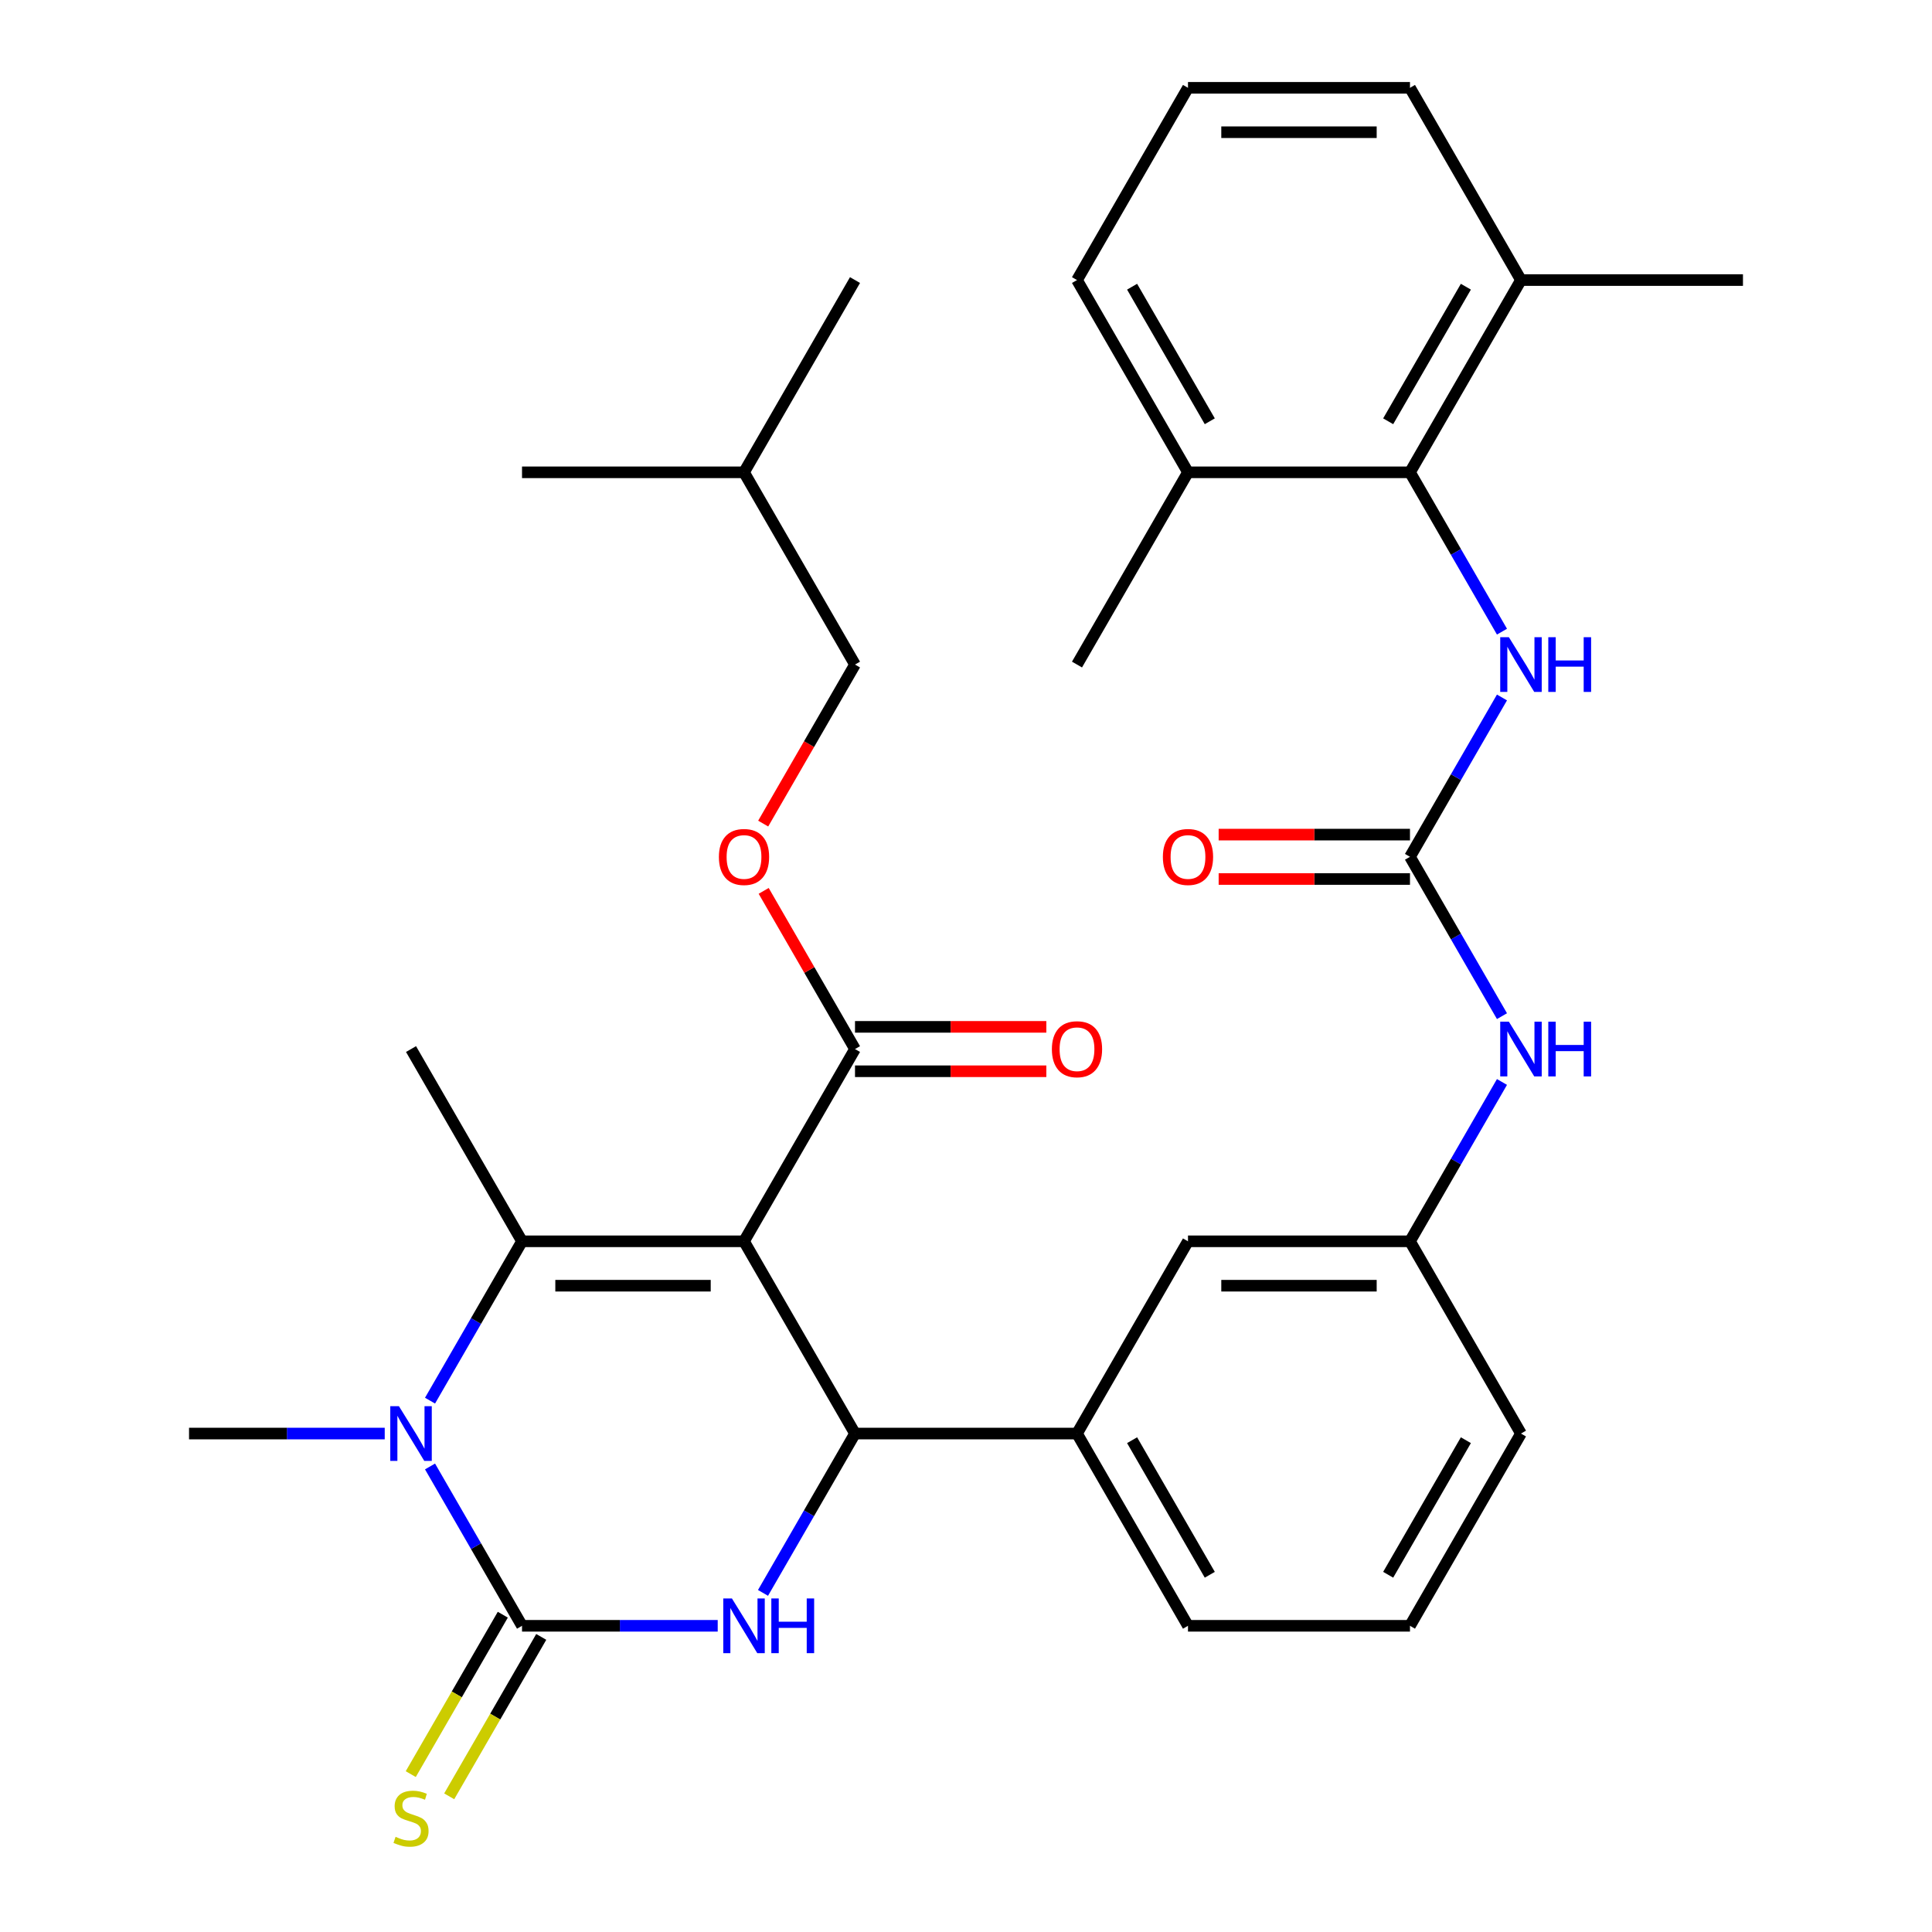 <?xml version='1.0' encoding='iso-8859-1'?>
<svg version='1.1' baseProfile='full'
              xmlns='http://www.w3.org/2000/svg'
                      xmlns:rdkit='http://www.rdkit.org/xml'
                      xmlns:xlink='http://www.w3.org/1999/xlink'
                  xml:space='preserve'
width='1000px' height='1000px' viewBox='0 0 1000 1000'>
<!-- END OF HEADER -->
<rect style='opacity:1.0;fill:#FFFFFF;stroke:none' width='1000' height='1000' x='0' y='0'> </rect>
<path class='bond-0' d='M 777.419,525.959 L 753.611,484.722' style='fill:none;fill-rule:evenodd;stroke:#0000FF;stroke-width:6px;stroke-linecap:butt;stroke-linejoin:miter;stroke-opacity:1' />
<path class='bond-0' d='M 753.611,484.722 L 729.802,443.484' style='fill:none;fill-rule:evenodd;stroke:#000000;stroke-width:6px;stroke-linecap:butt;stroke-linejoin:miter;stroke-opacity:1' />
<path class='bond-1' d='M 777.419,560.024 L 753.611,601.262' style='fill:none;fill-rule:evenodd;stroke:#0000FF;stroke-width:6px;stroke-linecap:butt;stroke-linejoin:miter;stroke-opacity:1' />
<path class='bond-1' d='M 753.611,601.262 L 729.802,642.499' style='fill:none;fill-rule:evenodd;stroke:#000000;stroke-width:6px;stroke-linecap:butt;stroke-linejoin:miter;stroke-opacity:1' />
<path class='bond-2' d='M 729.802,244.469 L 787.253,144.962' style='fill:none;fill-rule:evenodd;stroke:#000000;stroke-width:6px;stroke-linecap:butt;stroke-linejoin:miter;stroke-opacity:1' />
<path class='bond-2' d='M 718.519,218.053 L 758.734,148.398' style='fill:none;fill-rule:evenodd;stroke:#000000;stroke-width:6px;stroke-linecap:butt;stroke-linejoin:miter;stroke-opacity:1' />
<path class='bond-3' d='M 729.802,244.469 L 614.901,244.469' style='fill:none;fill-rule:evenodd;stroke:#000000;stroke-width:6px;stroke-linecap:butt;stroke-linejoin:miter;stroke-opacity:1' />
<path class='bond-4' d='M 729.802,244.469 L 753.611,285.707' style='fill:none;fill-rule:evenodd;stroke:#000000;stroke-width:6px;stroke-linecap:butt;stroke-linejoin:miter;stroke-opacity:1' />
<path class='bond-4' d='M 753.611,285.707 L 777.419,326.944' style='fill:none;fill-rule:evenodd;stroke:#0000FF;stroke-width:6px;stroke-linecap:butt;stroke-linejoin:miter;stroke-opacity:1' />
<path class='bond-5' d='M 729.802,443.484 L 753.611,402.247' style='fill:none;fill-rule:evenodd;stroke:#000000;stroke-width:6px;stroke-linecap:butt;stroke-linejoin:miter;stroke-opacity:1' />
<path class='bond-5' d='M 753.611,402.247 L 777.419,361.009' style='fill:none;fill-rule:evenodd;stroke:#0000FF;stroke-width:6px;stroke-linecap:butt;stroke-linejoin:miter;stroke-opacity:1' />
<path class='bond-6' d='M 729.802,431.994 L 680.288,431.994' style='fill:none;fill-rule:evenodd;stroke:#000000;stroke-width:6px;stroke-linecap:butt;stroke-linejoin:miter;stroke-opacity:1' />
<path class='bond-6' d='M 680.288,431.994 L 630.774,431.994' style='fill:none;fill-rule:evenodd;stroke:#FF0000;stroke-width:6px;stroke-linecap:butt;stroke-linejoin:miter;stroke-opacity:1' />
<path class='bond-6' d='M 729.802,454.974 L 680.288,454.974' style='fill:none;fill-rule:evenodd;stroke:#000000;stroke-width:6px;stroke-linecap:butt;stroke-linejoin:miter;stroke-opacity:1' />
<path class='bond-6' d='M 680.288,454.974 L 630.774,454.974' style='fill:none;fill-rule:evenodd;stroke:#FF0000;stroke-width:6px;stroke-linecap:butt;stroke-linejoin:miter;stroke-opacity:1' />
<path class='bond-7' d='M 787.253,144.962 L 729.802,45.455' style='fill:none;fill-rule:evenodd;stroke:#000000;stroke-width:6px;stroke-linecap:butt;stroke-linejoin:miter;stroke-opacity:1' />
<path class='bond-8' d='M 787.253,144.962 L 902.154,144.962' style='fill:none;fill-rule:evenodd;stroke:#000000;stroke-width:6px;stroke-linecap:butt;stroke-linejoin:miter;stroke-opacity:1' />
<path class='bond-9' d='M 371.486,841.514 L 320.842,841.514' style='fill:none;fill-rule:evenodd;stroke:#0000FF;stroke-width:6px;stroke-linecap:butt;stroke-linejoin:miter;stroke-opacity:1' />
<path class='bond-9' d='M 320.842,841.514 L 270.198,841.514' style='fill:none;fill-rule:evenodd;stroke:#000000;stroke-width:6px;stroke-linecap:butt;stroke-linejoin:miter;stroke-opacity:1' />
<path class='bond-10' d='M 394.932,824.481 L 418.741,783.244' style='fill:none;fill-rule:evenodd;stroke:#0000FF;stroke-width:6px;stroke-linecap:butt;stroke-linejoin:miter;stroke-opacity:1' />
<path class='bond-10' d='M 418.741,783.244 L 442.549,742.006' style='fill:none;fill-rule:evenodd;stroke:#000000;stroke-width:6px;stroke-linecap:butt;stroke-linejoin:miter;stroke-opacity:1' />
<path class='bond-11' d='M 270.198,841.514 L 246.389,800.276' style='fill:none;fill-rule:evenodd;stroke:#000000;stroke-width:6px;stroke-linecap:butt;stroke-linejoin:miter;stroke-opacity:1' />
<path class='bond-11' d='M 246.389,800.276 L 222.581,759.039' style='fill:none;fill-rule:evenodd;stroke:#0000FF;stroke-width:6px;stroke-linecap:butt;stroke-linejoin:miter;stroke-opacity:1' />
<path class='bond-12' d='M 260.247,835.769 L 236.427,877.026' style='fill:none;fill-rule:evenodd;stroke:#000000;stroke-width:6px;stroke-linecap:butt;stroke-linejoin:miter;stroke-opacity:1' />
<path class='bond-12' d='M 236.427,877.026 L 212.607,918.284' style='fill:none;fill-rule:evenodd;stroke:#CCCC00;stroke-width:6px;stroke-linecap:butt;stroke-linejoin:miter;stroke-opacity:1' />
<path class='bond-12' d='M 280.148,847.259 L 256.328,888.516' style='fill:none;fill-rule:evenodd;stroke:#000000;stroke-width:6px;stroke-linecap:butt;stroke-linejoin:miter;stroke-opacity:1' />
<path class='bond-12' d='M 256.328,888.516 L 232.508,929.774' style='fill:none;fill-rule:evenodd;stroke:#CCCC00;stroke-width:6px;stroke-linecap:butt;stroke-linejoin:miter;stroke-opacity:1' />
<path class='bond-13' d='M 222.581,724.974 L 246.389,683.736' style='fill:none;fill-rule:evenodd;stroke:#0000FF;stroke-width:6px;stroke-linecap:butt;stroke-linejoin:miter;stroke-opacity:1' />
<path class='bond-13' d='M 246.389,683.736 L 270.198,642.499' style='fill:none;fill-rule:evenodd;stroke:#000000;stroke-width:6px;stroke-linecap:butt;stroke-linejoin:miter;stroke-opacity:1' />
<path class='bond-14' d='M 199.134,742.006 L 148.49,742.006' style='fill:none;fill-rule:evenodd;stroke:#0000FF;stroke-width:6px;stroke-linecap:butt;stroke-linejoin:miter;stroke-opacity:1' />
<path class='bond-14' d='M 148.49,742.006 L 97.846,742.006' style='fill:none;fill-rule:evenodd;stroke:#000000;stroke-width:6px;stroke-linecap:butt;stroke-linejoin:miter;stroke-opacity:1' />
<path class='bond-15' d='M 270.198,642.499 L 212.747,542.992' style='fill:none;fill-rule:evenodd;stroke:#000000;stroke-width:6px;stroke-linecap:butt;stroke-linejoin:miter;stroke-opacity:1' />
<path class='bond-16' d='M 270.198,642.499 L 385.099,642.499' style='fill:none;fill-rule:evenodd;stroke:#000000;stroke-width:6px;stroke-linecap:butt;stroke-linejoin:miter;stroke-opacity:1' />
<path class='bond-16' d='M 287.433,665.479 L 367.864,665.479' style='fill:none;fill-rule:evenodd;stroke:#000000;stroke-width:6px;stroke-linecap:butt;stroke-linejoin:miter;stroke-opacity:1' />
<path class='bond-17' d='M 385.099,642.499 L 442.549,742.006' style='fill:none;fill-rule:evenodd;stroke:#000000;stroke-width:6px;stroke-linecap:butt;stroke-linejoin:miter;stroke-opacity:1' />
<path class='bond-18' d='M 385.099,642.499 L 442.549,542.992' style='fill:none;fill-rule:evenodd;stroke:#000000;stroke-width:6px;stroke-linecap:butt;stroke-linejoin:miter;stroke-opacity:1' />
<path class='bond-19' d='M 442.549,742.006 L 557.451,742.006' style='fill:none;fill-rule:evenodd;stroke:#000000;stroke-width:6px;stroke-linecap:butt;stroke-linejoin:miter;stroke-opacity:1' />
<path class='bond-20' d='M 442.549,542.992 L 418.914,502.054' style='fill:none;fill-rule:evenodd;stroke:#000000;stroke-width:6px;stroke-linecap:butt;stroke-linejoin:miter;stroke-opacity:1' />
<path class='bond-20' d='M 418.914,502.054 L 395.279,461.117' style='fill:none;fill-rule:evenodd;stroke:#FF0000;stroke-width:6px;stroke-linecap:butt;stroke-linejoin:miter;stroke-opacity:1' />
<path class='bond-21' d='M 442.549,554.482 L 492.064,554.482' style='fill:none;fill-rule:evenodd;stroke:#000000;stroke-width:6px;stroke-linecap:butt;stroke-linejoin:miter;stroke-opacity:1' />
<path class='bond-21' d='M 492.064,554.482 L 541.578,554.482' style='fill:none;fill-rule:evenodd;stroke:#FF0000;stroke-width:6px;stroke-linecap:butt;stroke-linejoin:miter;stroke-opacity:1' />
<path class='bond-21' d='M 442.549,531.501 L 492.064,531.501' style='fill:none;fill-rule:evenodd;stroke:#000000;stroke-width:6px;stroke-linecap:butt;stroke-linejoin:miter;stroke-opacity:1' />
<path class='bond-21' d='M 492.064,531.501 L 541.578,531.501' style='fill:none;fill-rule:evenodd;stroke:#FF0000;stroke-width:6px;stroke-linecap:butt;stroke-linejoin:miter;stroke-opacity:1' />
<path class='bond-22' d='M 557.451,742.006 L 614.901,841.514' style='fill:none;fill-rule:evenodd;stroke:#000000;stroke-width:6px;stroke-linecap:butt;stroke-linejoin:miter;stroke-opacity:1' />
<path class='bond-22' d='M 585.97,745.442 L 626.185,815.097' style='fill:none;fill-rule:evenodd;stroke:#000000;stroke-width:6px;stroke-linecap:butt;stroke-linejoin:miter;stroke-opacity:1' />
<path class='bond-23' d='M 557.451,742.006 L 614.901,642.499' style='fill:none;fill-rule:evenodd;stroke:#000000;stroke-width:6px;stroke-linecap:butt;stroke-linejoin:miter;stroke-opacity:1' />
<path class='bond-24' d='M 614.901,841.514 L 729.802,841.514' style='fill:none;fill-rule:evenodd;stroke:#000000;stroke-width:6px;stroke-linecap:butt;stroke-linejoin:miter;stroke-opacity:1' />
<path class='bond-25' d='M 729.802,841.514 L 787.253,742.006' style='fill:none;fill-rule:evenodd;stroke:#000000;stroke-width:6px;stroke-linecap:butt;stroke-linejoin:miter;stroke-opacity:1' />
<path class='bond-25' d='M 718.519,815.097 L 758.734,745.442' style='fill:none;fill-rule:evenodd;stroke:#000000;stroke-width:6px;stroke-linecap:butt;stroke-linejoin:miter;stroke-opacity:1' />
<path class='bond-26' d='M 787.253,742.006 L 729.802,642.499' style='fill:none;fill-rule:evenodd;stroke:#000000;stroke-width:6px;stroke-linecap:butt;stroke-linejoin:miter;stroke-opacity:1' />
<path class='bond-27' d='M 729.802,642.499 L 614.901,642.499' style='fill:none;fill-rule:evenodd;stroke:#000000;stroke-width:6px;stroke-linecap:butt;stroke-linejoin:miter;stroke-opacity:1' />
<path class='bond-27' d='M 712.567,665.479 L 632.136,665.479' style='fill:none;fill-rule:evenodd;stroke:#000000;stroke-width:6px;stroke-linecap:butt;stroke-linejoin:miter;stroke-opacity:1' />
<path class='bond-28' d='M 395.025,426.292 L 418.787,385.134' style='fill:none;fill-rule:evenodd;stroke:#FF0000;stroke-width:6px;stroke-linecap:butt;stroke-linejoin:miter;stroke-opacity:1' />
<path class='bond-28' d='M 418.787,385.134 L 442.549,343.977' style='fill:none;fill-rule:evenodd;stroke:#000000;stroke-width:6px;stroke-linecap:butt;stroke-linejoin:miter;stroke-opacity:1' />
<path class='bond-29' d='M 442.549,343.977 L 385.099,244.469' style='fill:none;fill-rule:evenodd;stroke:#000000;stroke-width:6px;stroke-linecap:butt;stroke-linejoin:miter;stroke-opacity:1' />
<path class='bond-30' d='M 385.099,244.469 L 442.549,144.962' style='fill:none;fill-rule:evenodd;stroke:#000000;stroke-width:6px;stroke-linecap:butt;stroke-linejoin:miter;stroke-opacity:1' />
<path class='bond-31' d='M 385.099,244.469 L 270.198,244.469' style='fill:none;fill-rule:evenodd;stroke:#000000;stroke-width:6px;stroke-linecap:butt;stroke-linejoin:miter;stroke-opacity:1' />
<path class='bond-32' d='M 614.901,244.469 L 557.451,144.962' style='fill:none;fill-rule:evenodd;stroke:#000000;stroke-width:6px;stroke-linecap:butt;stroke-linejoin:miter;stroke-opacity:1' />
<path class='bond-32' d='M 626.185,218.053 L 585.97,148.398' style='fill:none;fill-rule:evenodd;stroke:#000000;stroke-width:6px;stroke-linecap:butt;stroke-linejoin:miter;stroke-opacity:1' />
<path class='bond-33' d='M 614.901,244.469 L 557.451,343.977' style='fill:none;fill-rule:evenodd;stroke:#000000;stroke-width:6px;stroke-linecap:butt;stroke-linejoin:miter;stroke-opacity:1' />
<path class='bond-34' d='M 614.901,45.455 L 557.451,144.962' style='fill:none;fill-rule:evenodd;stroke:#000000;stroke-width:6px;stroke-linecap:butt;stroke-linejoin:miter;stroke-opacity:1' />
<path class='bond-35' d='M 614.901,45.455 L 729.802,45.455' style='fill:none;fill-rule:evenodd;stroke:#000000;stroke-width:6px;stroke-linecap:butt;stroke-linejoin:miter;stroke-opacity:1' />
<path class='bond-35' d='M 632.136,68.435 L 712.567,68.435' style='fill:none;fill-rule:evenodd;stroke:#000000;stroke-width:6px;stroke-linecap:butt;stroke-linejoin:miter;stroke-opacity:1' />
<path  class='atom-0' d='M 780.993 528.832
L 790.273 543.832
Q 791.193 545.312, 792.673 547.992
Q 794.153 550.672, 794.233 550.832
L 794.233 528.832
L 797.993 528.832
L 797.993 557.152
L 794.113 557.152
L 784.153 540.752
Q 782.993 538.832, 781.753 536.632
Q 780.553 534.432, 780.193 533.752
L 780.193 557.152
L 776.513 557.152
L 776.513 528.832
L 780.993 528.832
' fill='#0000FF'/>
<path  class='atom-0' d='M 801.393 528.832
L 805.233 528.832
L 805.233 540.872
L 819.713 540.872
L 819.713 528.832
L 823.553 528.832
L 823.553 557.152
L 819.713 557.152
L 819.713 544.072
L 805.233 544.072
L 805.233 557.152
L 801.393 557.152
L 801.393 528.832
' fill='#0000FF'/>
<path  class='atom-3' d='M 780.993 329.817
L 790.273 344.817
Q 791.193 346.297, 792.673 348.977
Q 794.153 351.657, 794.233 351.817
L 794.233 329.817
L 797.993 329.817
L 797.993 358.137
L 794.113 358.137
L 784.153 341.737
Q 782.993 339.817, 781.753 337.617
Q 780.553 335.417, 780.193 334.737
L 780.193 358.137
L 776.513 358.137
L 776.513 329.817
L 780.993 329.817
' fill='#0000FF'/>
<path  class='atom-3' d='M 801.393 329.817
L 805.233 329.817
L 805.233 341.857
L 819.713 341.857
L 819.713 329.817
L 823.553 329.817
L 823.553 358.137
L 819.713 358.137
L 819.713 345.057
L 805.233 345.057
L 805.233 358.137
L 801.393 358.137
L 801.393 329.817
' fill='#0000FF'/>
<path  class='atom-4' d='M 601.901 443.564
Q 601.901 436.764, 605.261 432.964
Q 608.621 429.164, 614.901 429.164
Q 621.181 429.164, 624.541 432.964
Q 627.901 436.764, 627.901 443.564
Q 627.901 450.444, 624.501 454.364
Q 621.101 458.244, 614.901 458.244
Q 608.661 458.244, 605.261 454.364
Q 601.901 450.484, 601.901 443.564
M 614.901 455.044
Q 619.221 455.044, 621.541 452.164
Q 623.901 449.244, 623.901 443.564
Q 623.901 438.004, 621.541 435.204
Q 619.221 432.364, 614.901 432.364
Q 610.581 432.364, 608.221 435.164
Q 605.901 437.964, 605.901 443.564
Q 605.901 449.284, 608.221 452.164
Q 610.581 455.044, 614.901 455.044
' fill='#FF0000'/>
<path  class='atom-6' d='M 378.839 827.354
L 388.119 842.354
Q 389.039 843.834, 390.519 846.514
Q 391.999 849.194, 392.079 849.354
L 392.079 827.354
L 395.839 827.354
L 395.839 855.674
L 391.959 855.674
L 381.999 839.274
Q 380.839 837.354, 379.599 835.154
Q 378.399 832.954, 378.039 832.274
L 378.039 855.674
L 374.359 855.674
L 374.359 827.354
L 378.839 827.354
' fill='#0000FF'/>
<path  class='atom-6' d='M 399.239 827.354
L 403.079 827.354
L 403.079 839.394
L 417.559 839.394
L 417.559 827.354
L 421.399 827.354
L 421.399 855.674
L 417.559 855.674
L 417.559 842.594
L 403.079 842.594
L 403.079 855.674
L 399.239 855.674
L 399.239 827.354
' fill='#0000FF'/>
<path  class='atom-8' d='M 206.487 727.846
L 215.767 742.846
Q 216.687 744.326, 218.167 747.006
Q 219.647 749.686, 219.727 749.846
L 219.727 727.846
L 223.487 727.846
L 223.487 756.166
L 219.607 756.166
L 209.647 739.766
Q 208.487 737.846, 207.247 735.646
Q 206.047 733.446, 205.687 732.766
L 205.687 756.166
L 202.007 756.166
L 202.007 727.846
L 206.487 727.846
' fill='#0000FF'/>
<path  class='atom-12' d='M 204.747 950.741
Q 205.067 950.861, 206.387 951.421
Q 207.707 951.981, 209.147 952.341
Q 210.627 952.661, 212.067 952.661
Q 214.747 952.661, 216.307 951.381
Q 217.867 950.061, 217.867 947.781
Q 217.867 946.221, 217.067 945.261
Q 216.307 944.301, 215.107 943.781
Q 213.907 943.261, 211.907 942.661
Q 209.387 941.901, 207.867 941.181
Q 206.387 940.461, 205.307 938.941
Q 204.267 937.421, 204.267 934.861
Q 204.267 931.301, 206.667 929.101
Q 209.107 926.901, 213.907 926.901
Q 217.187 926.901, 220.907 928.461
L 219.987 931.541
Q 216.587 930.141, 214.027 930.141
Q 211.267 930.141, 209.747 931.301
Q 208.227 932.421, 208.267 934.381
Q 208.267 935.901, 209.027 936.821
Q 209.827 937.741, 210.947 938.261
Q 212.107 938.781, 214.027 939.381
Q 216.587 940.181, 218.107 940.981
Q 219.627 941.781, 220.707 943.421
Q 221.827 945.021, 221.827 947.781
Q 221.827 951.701, 219.187 953.821
Q 216.587 955.901, 212.227 955.901
Q 209.707 955.901, 207.787 955.341
Q 205.907 954.821, 203.667 953.901
L 204.747 950.741
' fill='#CCCC00'/>
<path  class='atom-21' d='M 372.099 443.564
Q 372.099 436.764, 375.459 432.964
Q 378.819 429.164, 385.099 429.164
Q 391.379 429.164, 394.739 432.964
Q 398.099 436.764, 398.099 443.564
Q 398.099 450.444, 394.699 454.364
Q 391.299 458.244, 385.099 458.244
Q 378.859 458.244, 375.459 454.364
Q 372.099 450.484, 372.099 443.564
M 385.099 455.044
Q 389.419 455.044, 391.739 452.164
Q 394.099 449.244, 394.099 443.564
Q 394.099 438.004, 391.739 435.204
Q 389.419 432.364, 385.099 432.364
Q 380.779 432.364, 378.419 435.164
Q 376.099 437.964, 376.099 443.564
Q 376.099 449.284, 378.419 452.164
Q 380.779 455.044, 385.099 455.044
' fill='#FF0000'/>
<path  class='atom-22' d='M 544.451 543.072
Q 544.451 536.272, 547.811 532.472
Q 551.171 528.672, 557.451 528.672
Q 563.731 528.672, 567.091 532.472
Q 570.451 536.272, 570.451 543.072
Q 570.451 549.952, 567.051 553.872
Q 563.651 557.752, 557.451 557.752
Q 551.211 557.752, 547.811 553.872
Q 544.451 549.992, 544.451 543.072
M 557.451 554.552
Q 561.771 554.552, 564.091 551.672
Q 566.451 548.752, 566.451 543.072
Q 566.451 537.512, 564.091 534.712
Q 561.771 531.872, 557.451 531.872
Q 553.131 531.872, 550.771 534.672
Q 548.451 537.472, 548.451 543.072
Q 548.451 548.792, 550.771 551.672
Q 553.131 554.552, 557.451 554.552
' fill='#FF0000'/>
</svg>
